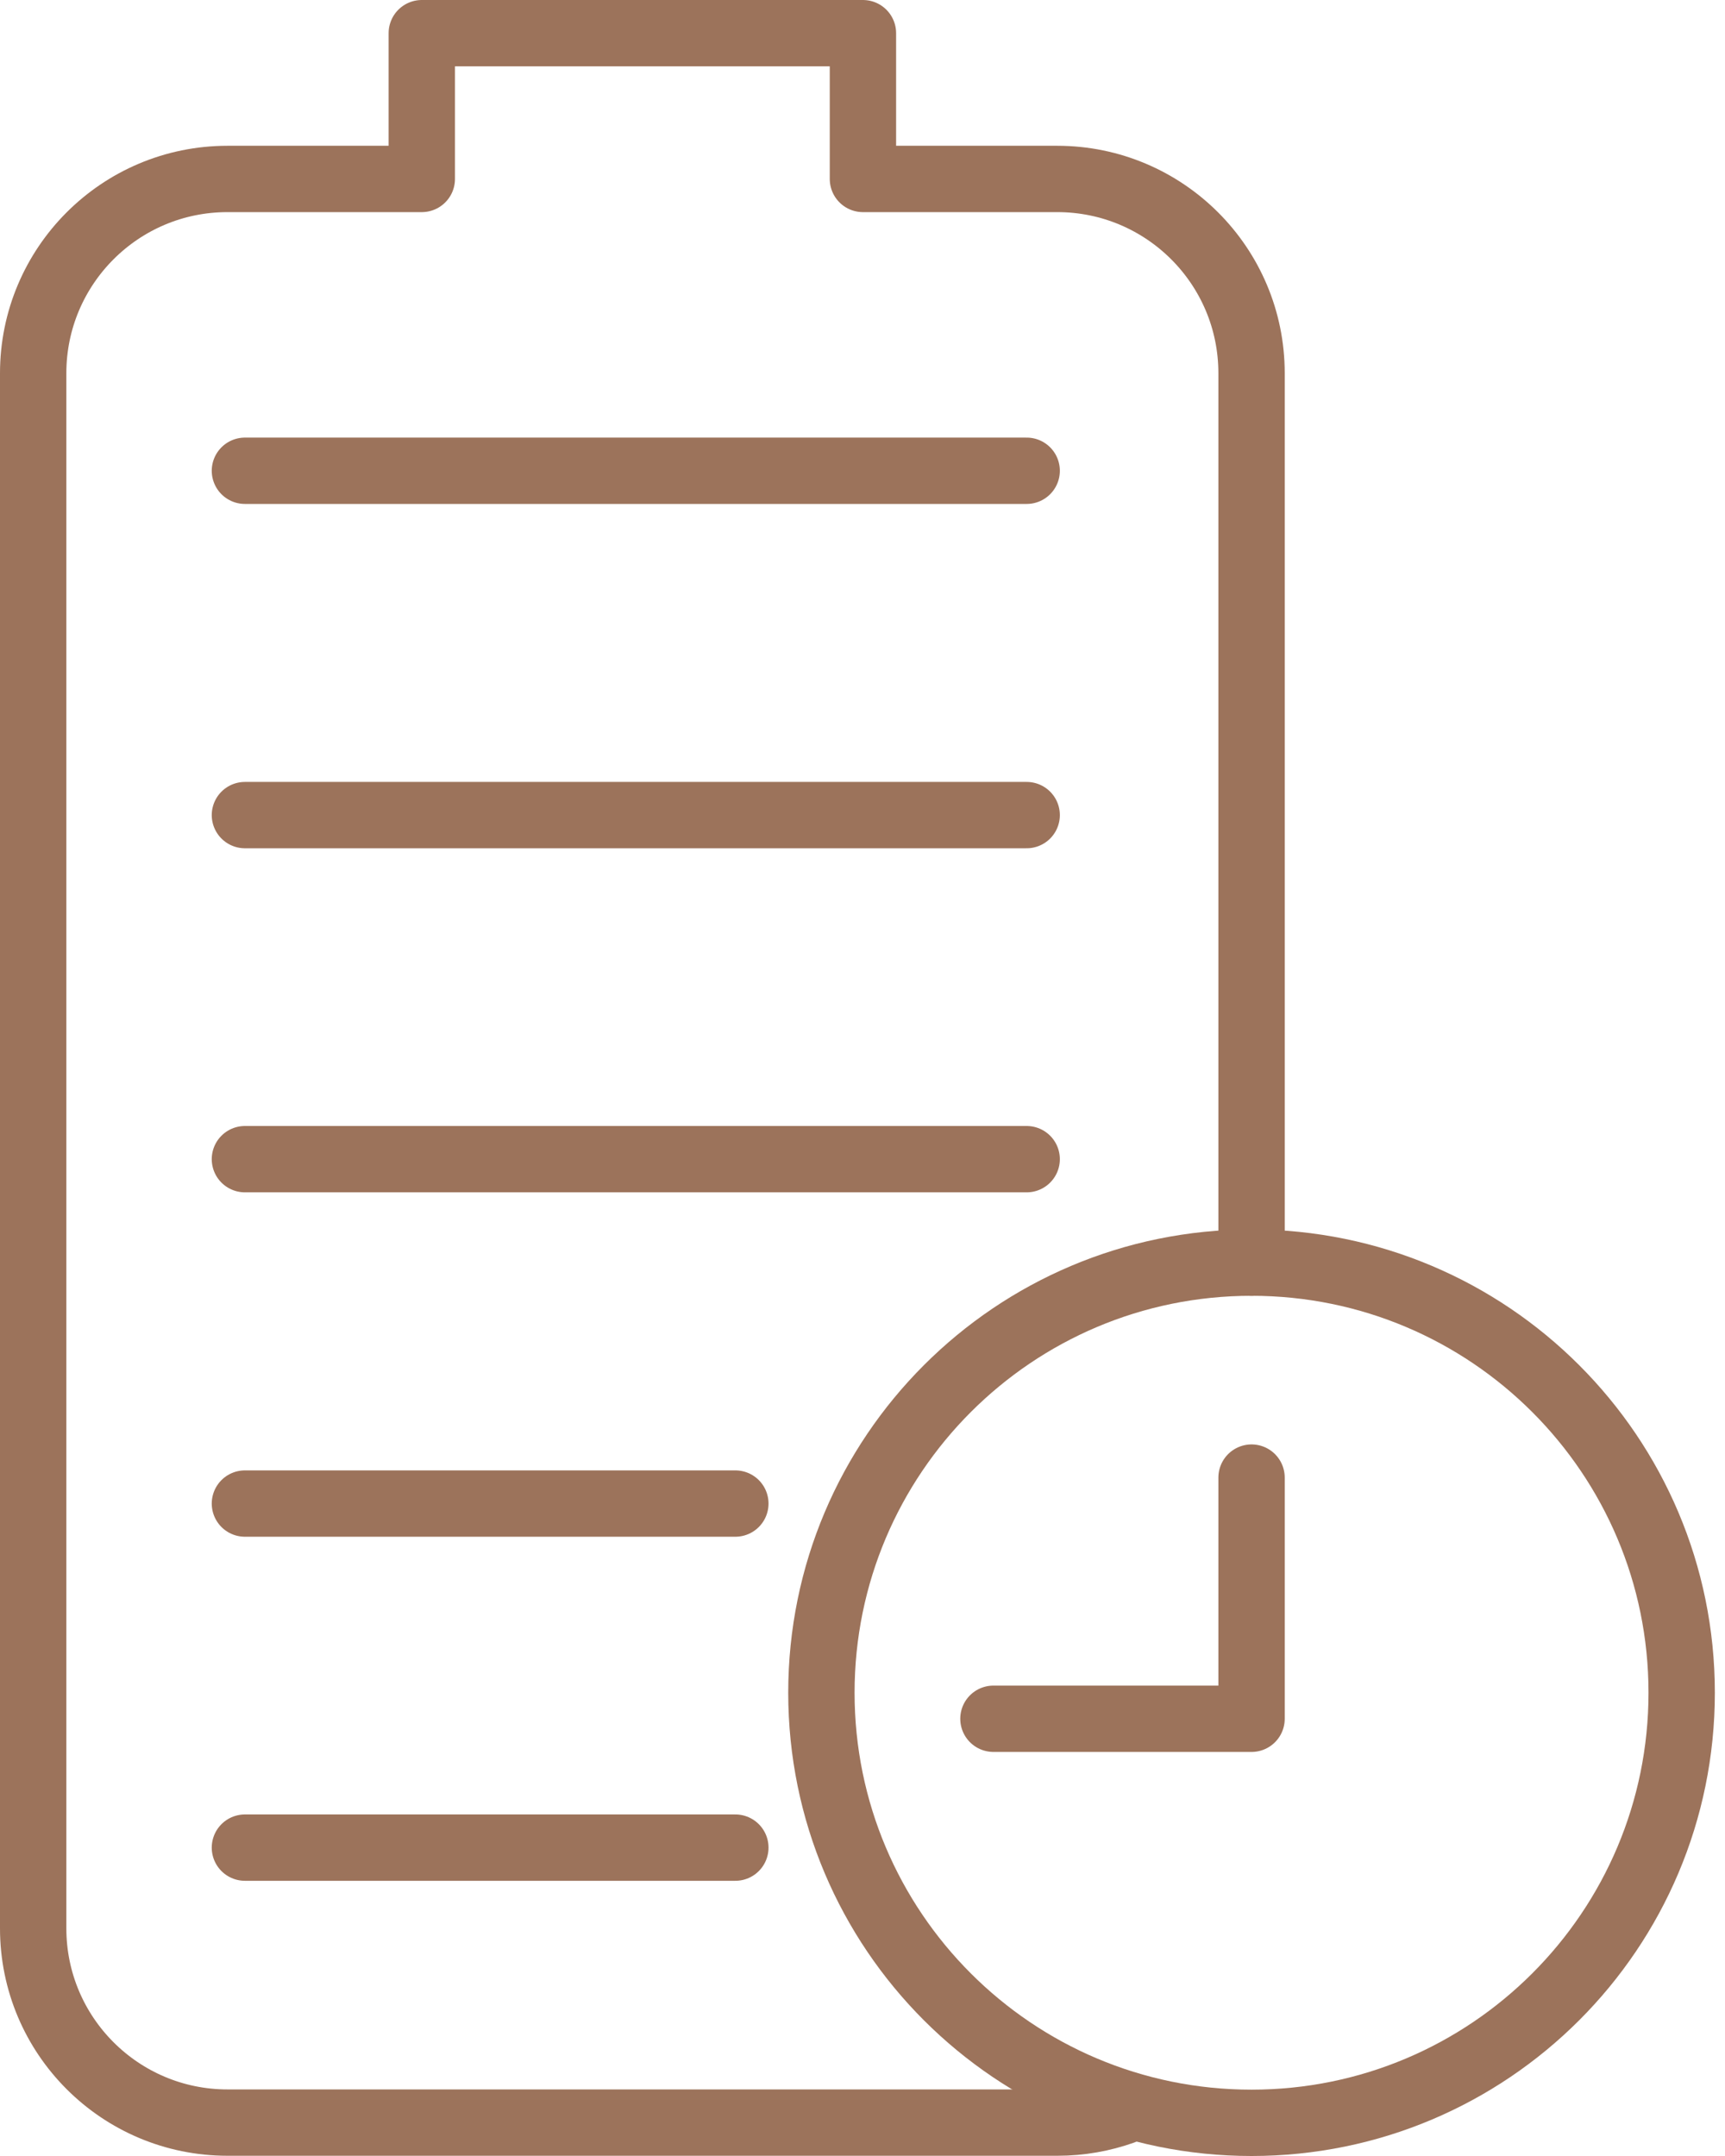 <?xml version="1.0" encoding="UTF-8"?> <svg xmlns="http://www.w3.org/2000/svg" viewBox="0 0 52 65" fill="none"><path d="M37.728 38.067V11.252C37.728 8.013 35.102 5.395 31.87 5.395H26.013V1H12.715V5.395H6.857C3.618 5.395 1 8.021 1 11.252V58.135C1 61.375 3.626 63.993 6.857 63.993H31.878C32.573 63.993 33.236 63.872 33.85 63.654" stroke="#9C735B" stroke-width="2" stroke-linecap="round" stroke-linejoin="round"></path><path d="M7.383 55.703H22.167" stroke="#9C735B" stroke-width="2" stroke-linecap="round" stroke-linejoin="round"></path><path d="M7.383 45.33H22.167" stroke="#9C735B" stroke-width="2" stroke-linecap="round" stroke-linejoin="round"></path><path d="M7.383 34.947H30.949" stroke="#9C735B" stroke-width="2" stroke-linecap="round" stroke-linejoin="round"></path><path d="M7.383 24.574H30.949" stroke="#9C735B" stroke-width="2" stroke-linecap="round" stroke-linejoin="round"></path><path d="M7.383 14.193H30.949" stroke="#9C735B" stroke-width="2" stroke-linecap="round" stroke-linejoin="round"></path><path d="M37.727 64C44.889 64 50.694 58.195 50.694 51.033C50.694 43.872 44.889 38.066 37.727 38.066C30.566 38.066 24.761 43.872 24.761 51.033C24.761 58.195 30.566 64 37.727 64Z" stroke="#9C735B" stroke-width="2" stroke-linecap="round" stroke-linejoin="round"></path><path d="M37.728 44.547V51.818H29.947" stroke="#9C735B" stroke-width="2" stroke-linecap="round" stroke-linejoin="round"></path></svg> 